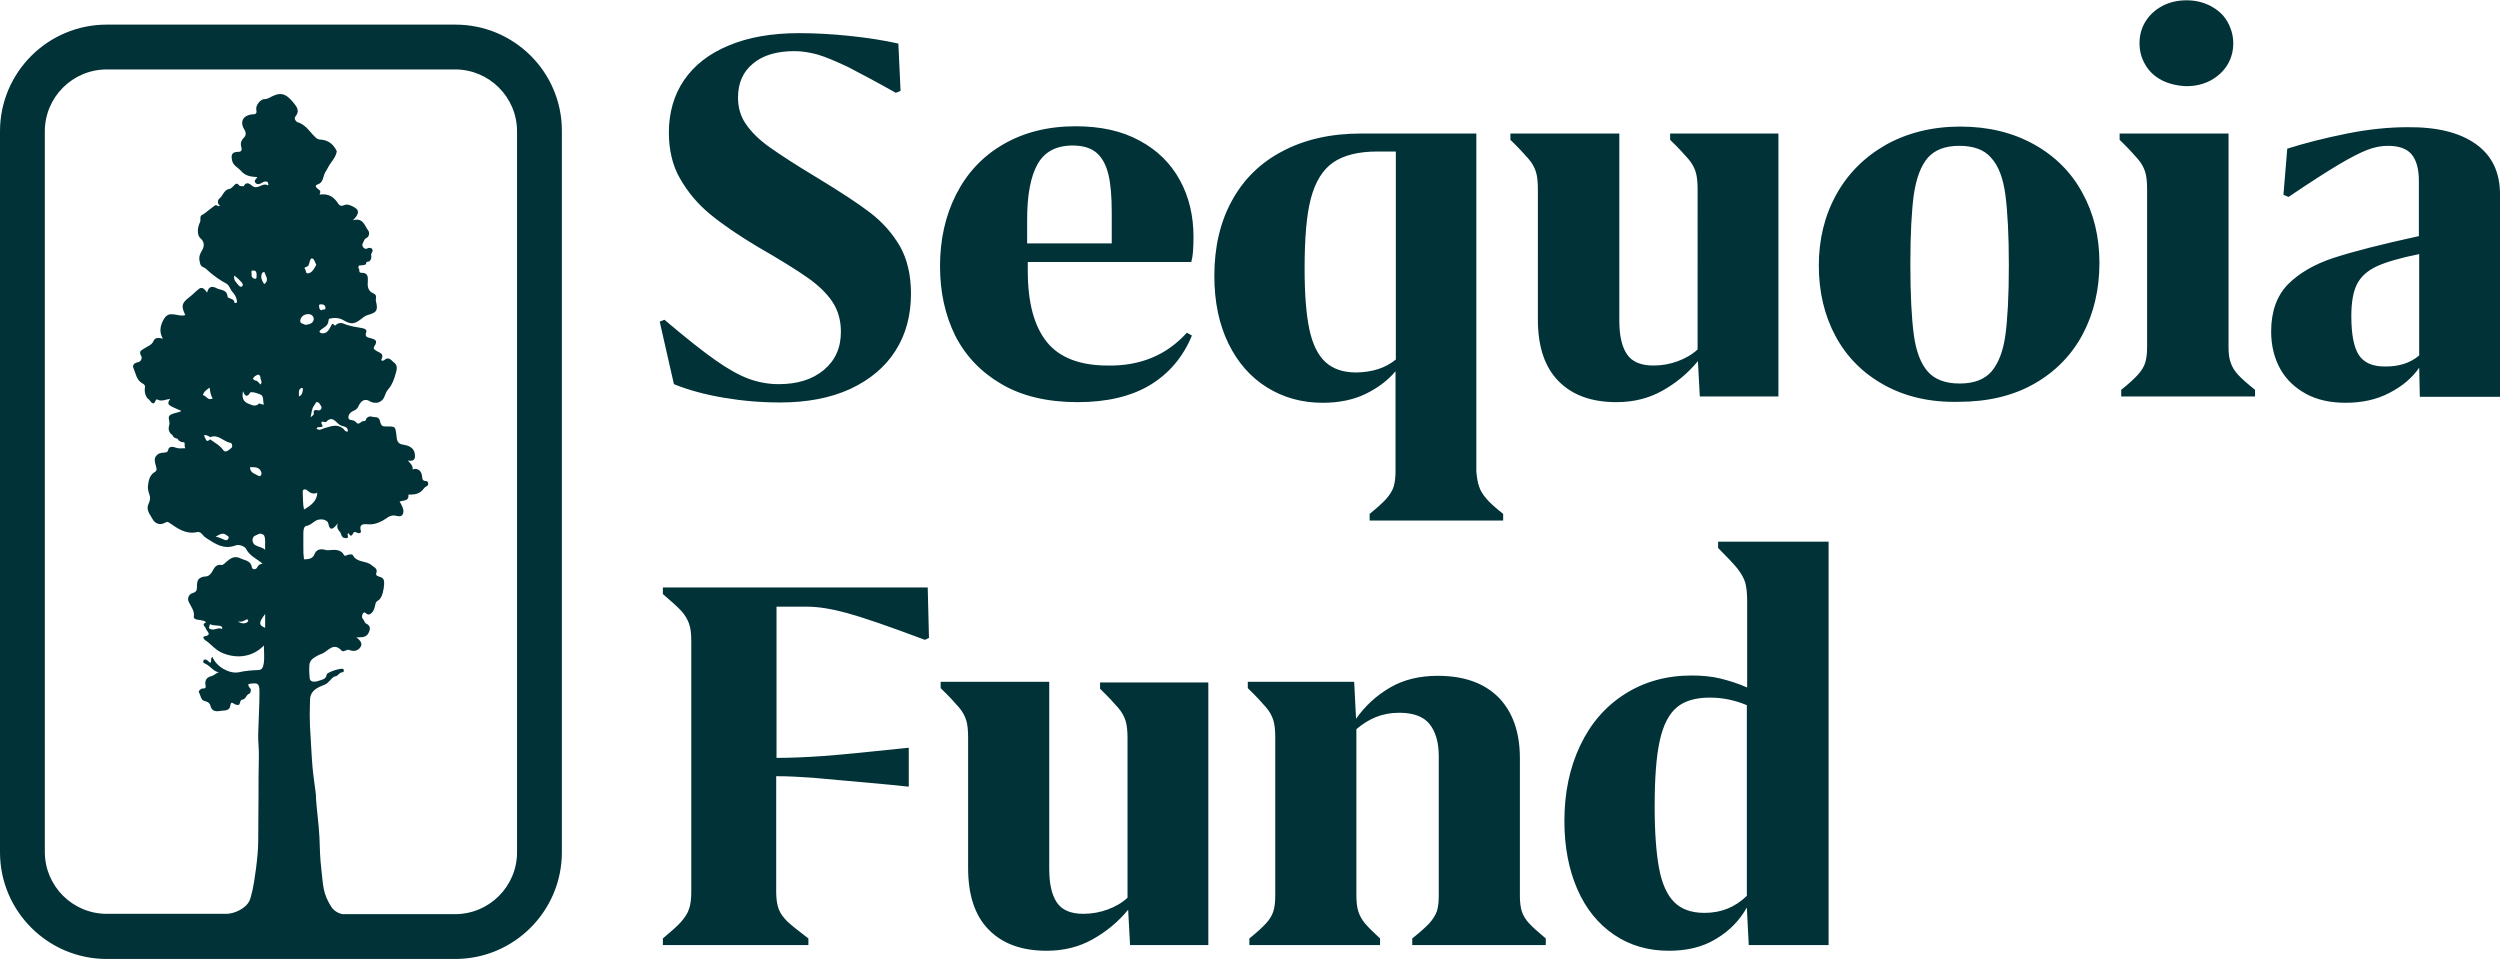 <?xml version="1.0" encoding="UTF-8"?>
<svg xmlns="http://www.w3.org/2000/svg" version="1.0" id="Layer_1" x="0" y="0" viewBox="0 0 792 303.8" style="enable-background:new 0 0 792 303.8" xml:space="preserve">
    <style>
        .st0{fill:#003237}
    </style>
    <switch>
        <g>
            <path class="st0" d="M268.6 21.2c-3.8-1.8-6.9-3.1-9.5-3.9-2.6-.7-5-1.1-7.4-1.1-5.6 0-10 1.3-13.1 3.9-3.2 2.6-4.8 6.2-4.8 10.8 0 3.1.8 6 2.5 8.4 1.7 2.5 4.2 5 7.6 7.4 3.4 2.4 8.3 5.6 14.8 9.5 7.4 4.5 13.1 8.2 17 11.2 3.9 3 7 6.5 9.4 10.6 2.3 4.1 3.5 9.1 3.5 15 0 6.9-1.6 12.9-4.9 18.1-3.3 5.2-8.1 9.2-14.3 12.1-6.3 2.9-13.7 4.3-22.3 4.3-6 0-11.9-.5-17.8-1.5s-11.1-2.4-15.8-4.3l-4.5-19.8 1.5-.6c6.6 5.6 11.9 9.8 16 12.7 4.1 2.9 7.7 4.9 10.7 6 3 1.1 6.2 1.7 9.5 1.7 6 0 10.7-1.5 14.3-4.5 3.6-3 5.4-7 5.4-12.1 0-3.6-.9-6.8-2.7-9.5-1.8-2.7-4.4-5.2-7.8-7.6-3.4-2.4-8.7-5.7-16-9.9-6-3.6-11-7-15-10.3-4-3.3-7.1-7.1-9.5-11.3s-3.5-9.1-3.5-14.5c0-6.3 1.6-11.9 4.8-16.6 3.2-4.7 7.9-8.4 14.2-11 6.2-2.6 13.6-3.9 22.2-3.9 5.2 0 10.7.3 16.3.9 5.7.6 10.7 1.4 15.2 2.4l.7 15-1.5.6c-6.4-3.6-11.5-6.3-15.2-8.2zM376 105.4l1.6.9c-2.8 6.8-7.3 12.1-13.3 15.7-6 3.6-13.7 5.4-22.9 5.4-9.5 0-17.6-1.9-24.1-5.7-6.5-3.8-11.4-8.9-14.7-15.4-3.2-6.5-4.8-13.8-4.8-22 0-8.4 1.7-16 5.1-22.7 3.4-6.7 8.3-12 14.8-15.8 6.5-3.8 14.1-5.8 23.1-5.8 7.9 0 14.7 1.5 20.3 4.6 5.6 3 9.8 7.2 12.7 12.5s4.3 11.3 4.3 18c0 3.5-.2 6.2-.7 7.9h-51.8v2.9c0 9.9 2 17.4 6 22.4s10.5 7.5 19.3 7.5c10.3.2 18.7-3.3 25.1-10.4zM328.7 52c-2.2 3.9-3.3 9.8-3.3 17.5v7.6h26.8v-9.7c0-4.9-.3-8.8-1-11.9-.7-3-1.9-5.4-3.7-7-1.8-1.6-4.4-2.4-7.7-2.4-5.2 0-8.9 2-11.1 5.9zM468.6 154.2c.4 1.3 1.2 2.5 2.3 3.8 1.1 1.3 2.9 2.9 5.3 4.8v2.1h-42.3v-2.1c2.5-2 4.2-3.6 5.3-4.8 1.1-1.3 1.9-2.5 2.3-3.8.4-1.3.6-2.9.6-4.9v-31.7c-2.4 2.9-5.6 5.3-9.5 7.2-3.9 1.9-8.5 2.8-13.6 2.8-6.5 0-12.3-1.6-17.5-4.8-5.2-3.2-9.3-7.8-12.3-13.9-3-6.1-4.5-13.3-4.5-21.5 0-9 1.8-16.9 5.5-23.7 3.7-6.8 9-12.1 16.1-15.8 7-3.7 15.3-5.6 24.9-5.6h36.5v107.1c.2 1.9.4 3.5.9 4.8zm-26.4-40.3V48h-5.9c-6 0-10.7 1.2-14 3.5-3.3 2.3-5.6 6.1-7 11.3-1.4 5.3-2 12.7-2 22.3 0 8.1.5 14.5 1.5 19.2s2.7 8.2 5.1 10.4c2.4 2.2 5.6 3.3 9.8 3.3 5.1-.1 9.2-1.4 12.5-4.1zM563.6 125.6h-25.1l-.6-11.2c-3.2 3.9-7 7-11.3 9.4-4.3 2.4-9.1 3.6-14.5 3.6-7.9 0-14-2.2-18.4-6.7-4.4-4.5-6.5-11-6.5-19.5V59.9c0-2.3-.2-4.1-.6-5.4-.4-1.3-1.1-2.7-2.3-4.1-1.2-1.4-3.1-3.5-5.8-6.1v-2H513v59.3c0 4.7.8 8.2 2.4 10.6 1.6 2.4 4.4 3.6 8.4 3.6 2.8 0 5.4-.5 7.8-1.4 2.4-.9 4.5-2.1 6.2-3.7V59.9c0-2.3-.2-4.1-.6-5.4-.4-1.3-1.1-2.7-2.3-4.1-1.2-1.4-3.1-3.5-5.8-6.1v-2h34.3v83.3zM596.8 121.9c-6.7-3.7-11.8-8.9-15.3-15.4s-5.3-14-5.3-22.3 1.8-15.8 5.5-22.5c3.7-6.7 8.9-11.9 15.7-15.8 6.8-3.8 14.7-5.8 23.6-5.8 8.9 0 16.6 1.9 23.3 5.6s11.9 8.9 15.4 15.4c3.6 6.5 5.4 13.9 5.4 22.2 0 8.4-1.8 16-5.3 22.6-3.5 6.6-8.7 11.9-15.4 15.7-6.7 3.8-14.7 5.7-24 5.7-9.1.2-17-1.7-23.6-5.4zm34.1-4.2c2.2-2.6 3.7-6.4 4.4-11.5.7-5.1 1.1-12.5 1.1-22.1 0-9.7-.4-17.1-1.1-22.4-.7-5.3-2.2-9.2-4.5-11.7-2.2-2.6-5.6-3.8-10.1-3.8s-7.8 1.3-10 3.8c-2.2 2.6-3.6 6.4-4.4 11.6-.7 5.2-1.1 12.5-1.1 22.1 0 9.7.4 17.2 1.1 22.4.7 5.2 2.2 9.1 4.4 11.6s5.6 3.8 10.1 3.8c4.6 0 7.9-1.3 10.1-3.8zM706.7 114.9c.4 1.3 1.2 2.6 2.3 3.8 1.1 1.2 2.9 2.8 5.4 4.8v2.1H672v-2.1c2.5-2 4.2-3.6 5.3-4.8 1.1-1.2 1.9-2.5 2.3-3.8.4-1.3.6-2.9.6-5v-50c0-2.3-.2-4.1-.6-5.4-.4-1.3-1.1-2.7-2.3-4.1-1.2-1.4-3.1-3.5-5.8-6.1v-2H706V110c0 2 .2 3.6.7 4.9zM685 25.5c-2.3-1.2-4.1-2.8-5.3-4.9-1.3-2.1-1.9-4.4-1.9-6.9s.6-4.8 1.9-6.9c1.3-2.1 3.1-3.7 5.3-4.9 2.3-1.2 4.8-1.8 7.7-1.8 2.8 0 5.3.6 7.6 1.8 2.3 1.2 4.1 2.8 5.3 4.9s1.9 4.4 1.9 6.9-.6 4.8-1.9 6.9-3.1 3.7-5.3 4.9c-2.3 1.2-4.8 1.8-7.6 1.8-2.9-.1-5.4-.7-7.7-1.8zM784.3 45.6c5.1 3.6 7.7 8.9 7.7 15.9v64.2h-25.4l-.2-9.2c-2.3 3.3-5.4 5.9-9.5 8-4 2.1-8.6 3.1-13.8 3.1-4.8 0-9-.9-12.5-2.8s-6.3-4.5-8.2-7.9c-1.9-3.4-2.9-7.4-2.9-11.9 0-6.3 1.8-11.3 5.3-14.9 3.6-3.6 8.4-6.4 14.5-8.4s15.1-4.3 27-6.9V57.3c0-3.8-.8-6.6-2.3-8.4-1.5-1.8-4-2.7-7.5-2.7-2.1 0-4.3.4-6.6 1.3s-5.4 2.5-9.1 4.7c-3.7 2.2-9 5.6-15.8 10.2l-1.6-.7 1.2-14.6c5.7-1.8 12-3.4 19-4.8s13.4-2 19-2c9.5-.1 16.6 1.7 21.7 5.3zm-17.9 67V80.5c-6 1.2-10.5 2.5-13.5 3.9s-5 3.3-6.2 5.6c-1.2 2.4-1.8 5.7-1.8 10.1 0 5.8.8 10 2.4 12.4 1.6 2.4 4.3 3.6 8.1 3.6 4.5.1 8.2-1.1 11-3.5zM245.9 240.1c4.4 0 9.4-.2 15-.6 5.6-.4 14.5-1.3 26.8-2.6h.2v12.3h-.2l-5.8-.6c-12.1-1.1-20.2-1.8-24.3-2.2-4.2-.3-8-.5-11.7-.5v36.7c0 2.3.3 4.1.8 5.4.5 1.4 1.5 2.7 2.8 4 1.4 1.3 3.6 3 6.6 5.3v2.1H210v-2.1c2.6-2.2 4.6-3.9 5.8-5.3 1.2-1.4 2.1-2.7 2.5-4.1.5-1.4.7-3.2.7-5.5v-79.3c0-2.3-.2-4.1-.7-5.5-.5-1.4-1.3-2.8-2.5-4.1-1.2-1.3-3.2-3.1-5.8-5.3v-2.1h83.9l.4 16-1.3.6c-11.7-4.4-19.9-7.2-24.7-8.5-4.8-1.3-9-2-12.5-2H246v47.9zM383.1 299.4H358l-.6-11.2c-3.2 3.9-7 7-11.3 9.4-4.3 2.4-9.1 3.6-14.5 3.6-7.9 0-14-2.2-18.4-6.7-4.4-4.5-6.5-11-6.5-19.5v-41.4c0-2.3-.2-4.1-.6-5.4-.4-1.3-1.1-2.7-2.3-4.1-1.2-1.4-3.1-3.5-5.8-6.1v-2h34.4v59.3c0 4.7.8 8.2 2.4 10.6 1.6 2.4 4.4 3.6 8.4 3.6 2.8 0 5.4-.5 7.8-1.4 2.4-.9 4.5-2.1 6.2-3.7v-50.6c0-2.3-.2-4.1-.6-5.4-.4-1.3-1.1-2.7-2.3-4.1-1.2-1.4-3.1-3.5-5.8-6.1v-2h34.3v83.2zM482.1 288.7c.4 1.3 1.2 2.6 2.3 3.8 1.1 1.2 2.9 2.8 5.3 4.8v2.1h-42.3v-2.1c2.5-2 4.3-3.6 5.4-4.8 1.1-1.2 1.9-2.5 2.4-3.8.4-1.3.6-2.9.6-5v-44.2c0-4.3-1-7.7-2.9-10.1-1.9-2.4-5.2-3.6-9.6-3.6-2.8 0-5.3.5-7.5 1.4-2.2.9-4.2 2.2-6.1 3.8v52.7c0 2 .2 3.7.6 5 .4 1.3 1.1 2.6 2.1 3.8 1 1.2 2.6 2.8 4.8 4.8v2.1h-41.4v-2.1c2.5-2 4.2-3.6 5.3-4.8 1.1-1.2 1.9-2.5 2.3-3.8.4-1.3.6-2.9.6-5v-50.1c0-2.3-.2-4.1-.6-5.4-.4-1.3-1.1-2.7-2.3-4.1-1.2-1.4-3.1-3.5-5.8-6.1v-2H429l.6 11.7c2.9-4.1 6.5-7.4 10.8-9.9 4.3-2.5 9.3-3.7 15.1-3.7 8.3 0 14.7 2.3 19.2 6.8 4.5 4.6 6.8 11 6.8 19.3v43.6c0 2 .2 3.6.6 4.9zM579.2 299.4H554l-.6-11.9c-2.3 4.1-5.5 7.4-9.7 9.9-4.2 2.6-9.2 3.8-15 3.8-6.6 0-12.4-1.7-17.4-5.1-5-3.4-8.9-8.2-11.6-14.4-2.7-6.2-4.1-13.4-4.1-21.6 0-9 1.7-17 5-23.9 3.3-7 8-12.4 14.1-16.3 6.1-3.9 13.2-5.9 21.2-5.9 3.4 0 6.5.3 9.3 1 2.8.7 5.6 1.6 8.3 2.8v-27.4c0-2.4-.2-4.3-.6-5.8-.4-1.4-1.3-3-2.5-4.5s-3.3-3.7-6.1-6.5v-2h35v127.8zM541.7 221c-4.5 0-8 1-10.5 3.1s-4.3 5.6-5.4 10.6c-1.1 5-1.6 11.9-1.6 20.9 0 8.2.5 14.7 1.4 19.5s2.5 8.4 4.8 10.7c2.3 2.3 5.5 3.4 9.6 3.4 5.3 0 9.7-1.8 13.4-5.4v-60.4c-3.8-1.6-7.7-2.4-11.7-2.4zM144.3 7.8H33.8C15.2 7.8 0 22.9 0 41.6V270c0 18.7 15.2 33.8 33.8 33.8h110.4c18.7 0 33.8-15.2 33.8-33.8V41.6c.1-18.7-15.1-33.8-33.7-33.8zM116.6 82.9c.7 0 1.2-1.1 1-1.9-.2-1 .8-1.1.3-2.1-.3-.5-1-.4-1.3-.3-.6.3-.9.4-1.5-.2-.5-.6-.3-1-.1-1.5.3-.6.5-1.2.9-1.4 1.3-.5 1.1-2 .8-2.4-1.2-1.6-1.7-4.3-4.9-3.3 2-2 2.1-3.2.5-4.1-1-.6-2.3-1.2-3.3-.7-1.3.6-1.7-.3-2.2-1-1.3-1.8-2.9-2.6-5-2.4-.2 0-.7.1-.5-.2.6-1.1-.5-1.4-.9-1.8-.6-.6-.4-1 .3-1.2 1.1-.4 1.5-1.2 1.8-2.4.2-1 .9-2 1.4-2.9.9-1.8 2.5-3.1 2.8-5.2-1.1-2.3-2.8-3.6-5.4-3.7-.3 0-.6-.2-.9-.3-2.1-1.7-3.3-4.4-6.2-5.2-.3-.1-1.2-1-.6-1.8 1.6-2 .2-3.3-.9-4.7-2.4-2.8-4.1-3.1-7.4-1.2-.4.2-.9.4-1.5.4-1.3 0-2.9 2-2.6 3.4.2.8 0 1.4-.8 1.4-3.2.1-4.7 2.2-2.9 5 .6 1 .3 1.9-.2 2.4-1 1-1.2 1.9-.8 3.2.2.6 0 1.3-.9 1.3-1.9 0-2.5.7-2.1 2.6.3 1.8 1.9 2.3 2.9 3.5 1.4 1.6 3.2 1.8 5.1 1.9-.2.6-1.3 1.1-.5 1.9.6.6 1.4.3 2-.1.5-.4 1.1-.5 1.7-.3.2.1.2.4.3.7.1.3-.1.4-.2.4-1.7-1-3.2 1.7-5 .1-.7-.6-1.8-1.4-2.6.2-.2 0-1.2 0-1.4-.2-.9-1.3-1.4-.2-2 .3-.3.2-.6.6-.9.7-2 .2-2.2 2.2-3.4 3.1-.5.4-.8 1.6.2 2.3-.6.4-.9-.3-1.4-.2-.4.1-3.5 2.7-3.9 2.9-1.4.4-.7 1.6-1 2.4-.9 1.8-1.1 4.2.2 5.3 1.7 1.5.7 3.3.2 4.1-.8 1.4-.8 2.3-.4 3.8.3 1.2 1.3 1.1 1.9 1.7 1.6 1.5 3.3 2.8 5.1 3.9 1.5.9 1.7.7 2.5 2.2.1.2.4.8.5.9.8.9 1.3 1.5 1.6 2.8.1.5.2.7-.2 1h-.5c0-1.6-2.1-1.3-2.2-2-.2-2.4-2.2-2-3.5-2.7-1.3-.7-2.5-.7-3 1.4-.8-1.2-1.6-2-2.7-1.1-1.1.9-2 1.9-3.1 2.7-2.7 2-2.1 3.3-1.1 5.5-2.1.8-4.9-1.6-6.6 1-1.2 1.9-1.9 4.1-.5 6.5-1.1-.3-2.4-.5-2.9.6-.6 1.5-1.9 1.7-3 2.5-.7.5-1.9.8-1 2.3.4.6.2 1.9-1.2 2.1-.7.1-1.6.8-1.3 1.6.8 1.8 1 4.1 3 5.1.6.3.9.8.7 1.4-.2 1.1.2 3 1.2 3.6.5.3 1.4 2.6 2.3.2.1-.2.4-.2.5-.1 1.3.7 2.6-.1 4-.2-1.3 1.9-.5 2 3.4 3.7.2.1-.1.2-.2.3-1.1.4-2.3.5-3.2 1.1-1 .7.1 2-.3 3.2-.7 2.2 1 3.1 1 3.1.5 1.3 1.6.9 1.8 1.4.2.5 1 .9 1.6.9.9-.1.2 1 .7 1.9-1.4 0-2 .2-3.1-.2-.5-.2-1.5-.5-2.1.2-.3.3-.1 1.1-.9 1.3-.7.2-2 0-2.8.8-.8.8-1.1 1.3-.3 3.9.2.8.1 1.2-.4 1.5-1.6.9-2 2.5-2.2 4.2-.2 1.5.3 2.5.6 3.6.1.5 0 1.5-.4 2.2-1 2 .4 3.4 1.2 4.9.8 1.5 2.3 2.1 4 1.2.4-.2.7-.5 1.3 0 2.6 1.8 5.2 3.7 8.7 3 .3-.1 1-.2 1.6.5.8.9.9 1 1.5 1.4 2.8 1.8 5.5 3.7 9.2 2.3 1.2-.5 3 .4 3.3 1 1.2 2.4 3.5 3.2 5.3 4.8-.7 0-1.3.3-1.7 1.1-.4.9-1.6.8-1.7 0-.4-2.2-2.2-2.1-3.6-2.8-1.6-.8-2.8-.3-4 .7-.7.5-1.5 1.5-2 1.4-2.3-.4-2.5 1.7-3.4 2.7-1.2 1.4-1.8.6-3.2 1.3-.8.4-1.1.9-1.2 2.2-.1 1.3.3 2.2-1.4 2.7-1.1.3-1.8 1.6-1.2 2.8.7 1.5 1.9 2.8 1.6 4.7-.1.5.5.8 1.1.9.7.1 1.4.2 2.1.4.3.1.8.4.6.5-1.5.7-.1 1.3 0 1.9.2.9 2.2 2-.4 2.5-.7.1-.3.9.2 1.2 2 1.3 3.3 3.3 5.8 4.2 4.6 1.8 9.4 1 12.8-2.5 0 1.7.2 3.8 0 5.3 0 .3-.1.6-.2 1-.2 1.2-.9 1.5-2 1.5-1 0-3.8.2-5.9.7-2.9.5-7-1.8-8.2-4.9-.8.6-.1 1.4-.7 1.9-.2-.2-.4-.3-.6-.5-.4-.4-1-.9-1.5-.3-.5.7.4 1 .8 1.2 1.4.7 2.2 2.2 4 2.6-1 .3-1.5 1-2.3 1.2-1.4.3-2.2 1.2-1.9 2.9.1.4.2 1-.6 1-1-.1-1.7 1-1.5 1.2.6 1 .6 2.6 1.9 2.8 1 .2 1.6.8 1.7 1.3.7 2.8 2.8 1.7 4.4 1.7.7 0 1.8-.4 1.9-1.3.4-2.5 1-.2 2.7-.5.5-.1.4-1.5 1-1.6 1.5-.2 1.2-1.6 2.5-2 .2-.1.6-1.2.2-1.6-.4-.4-.7-.8-.6-1.4 3-.5 3.5-.3 3.5 2.6 0 4.4-.3 8.7-.4 13.1-.1 2.5.3 4.4.2 7.9 0 2-.1 4.2-.1 6.3v4.5c0 2.1-.1 13.1-.1 15.5 0 4.8-1.3 13.2-1.8 15.4-.3 1.1-.6 2.5-.9 3.2-1.2 2.8-5.2 4.3-7.3 4.3h-38c-10.8 0-19.6-8.8-19.6-19.6V41.6C14.2 30.8 23 22 33.8 22h110.4c10.8 0 19.6 8.8 19.6 19.6V270c0 10.8-8.8 19.6-19.6 19.6h-34.9c-1.3.2-3.3-.8-4.2-2.1-2.9-4.4-2.7-7.1-3.3-12.1-.4-3.4-.5-6.7-.6-10.1-.2-4.2-.8-8.1-1.1-12.4 0-.6 0-1.2-.1-1.8-.5-3.7-1-7.2-1.2-10.8-.2-3.6-.4-6.3-.6-10.2-.1-2.3-.1-4.8 0-7.8 0-1.3 0-3.2 2.8-4.6 1.1-.6 2.3-.7 3.2-1.8.6-.5 1.2-1.5 1.9-1.6 1.1-.1 1.3-1.3 2.3-1.3.4 0 .6-.3.5-.7 0-.2-.1-.4-.3-.4-.7-.3-5.1 1.1-5.1 1.8-.2 1.6-1.6 1.6-2.6 2-1.1.4-2.7.5-2.8-.9-.1-1.2-.2-2.5-.1-4 .1-1.9 1.6-2.5 2.8-3.2.5-.3 1.1-.4 1.6-.7 1.8-1 3.4-3.4 5.8-.8.6.7 1.6-.5 2.4-.2 1.5.6 2.8.3 3.6-.9.8-1.2-.2-2.2-1.3-3.1h1.1c1.2 0 2.3-.3 2.8-1.5.6-1.2.6-2.2-.9-2.9-.4-.2-.5-1-1-1.5-.3-.3-.3-1.1.1-1.7.5-.6.9 0 1.2.2.8.5 1.4-.2 1.7-.5.5-.5.9-1.8 1-2.5.2-1 .4-.8 1.3-1.6s1.4-3.1 1.5-4.9c0-1.2-.1-1.8-1.2-2.2-.6-.2-1.6-.4-1.3-1.2.5-1.4-.5-1.8-1.3-2.4-1.7-1.7-4.8-.8-6.1-3.3-.2-.4-1.1-.3-1.7-.1-.4.2-.9.4-1.1.1-1-2.1-3.4-1.7-4.8-1.6-1.3.1-1.6-.5-3-.2-1 .2-1.4 1.1-1.5 1.3-.5 1.5-1.7 1.8-3.4 1.8-.2-1.6-.2-2.3-.2-3.8v-4.1c0-.4-.1-2.6 1-2.7 1.1-.2 1.8-.9 2.7-1.5 1.4-1 3.9-.6 4.2.7.4 2.1 1.2 2.4 3 0-.6 2 .8 2.4 1 3.3.3 1 .6 1.3 1.5 1.4 1.5.1.1-1.4.9-1.6.5.8.9 1.3 1.5 0 .5-1.1 1.7.7 2.4-.3.1-.1.1-.3 0-.4-.6-2.4 1-2.2 2.5-2.1 1.6.1 3-.4 4.5-1.2 1.1-.6 2.1-1.7 3.6-1.6.9.1 2.2.7 2.7-.4.5-1 0-2.3-.6-3.3-.1-.2-.2-.4-.4-.7 1.2-.5 3 0 2.8-2.2 1.9 0 3.6-.1 5-2.1.4-.5 1-.5 1.2-1 .2-.6-.1-1.2-.6-1.2-1.2 0-1.2-.7-1.3-1.6-.2-1.8-1.5-2.6-3-2.1.2-1.1-.6-1.8-1.5-2.8 2.3.4 2.4-.8 2.2-2.2-.3-2-2.2-2.6-3.5-2.8-2.2-.2-2.2-1.8-2.3-3-.4-2.8-.2-2.8-3.2-2.8-1 0-1.6 0-1.9-1.3-.5-2.1-1.2-1.4-2.7-1.8-1.1-.3-1.8.5-1.9 1-.1.2-.2.5-.6.4-1.1-.1-1.5 1.7-2.7.2-.6-.7-1.7-.3-2.1-.9-.4-.8.2-2 1.4-2.5.6-.3 1.3-.6 1.6-1.4 1.1-2.5 2.6-2.4 3.8-1.6.6.4 1.9.6 2.8.2 2.1-.9 1.5-2.6 3-4.2 1.2-1.4 1.8-3.2 2.3-5 .3-1 .6-2.4-.4-3.2-.9-.6-1.7-2.3-3.3-.9-.3.3-1.2.3-.8-.4.8-1.7-.6-1.9-1.4-2.4-.6-.4-1.5-.7-.9-1.6 1.3-1.9.1-2.2-1.3-2.6-.9-.2-1.8-.4-1.3-1.8.3-.7-.2-1.1-1-1.3-2.1-.4-4.2-.6-6.2-1.5-.7-.3-1.4-.2-2.1.2-.3.2-.4.7-.9.2-.6-.6-.5-.3-.9.3-.6 1-1.1 2.5-2.8 2.4-.5 0-1.2-.4-.7-.9 1.2-1.1 2.6-1.3 2.7-3.3 0-.4.4-.5.5-.5 1.5-.3 3-.2 4.3.6 2.1 1.2 3.2 1.3 5.2-.2.8-.6 1.4-1.2 2.4-1.5 2.9-.8 3.3-1.5 2.6-4.4-.2-.8.5-1.9-.7-2.4-1.5-.6-2-1.8-1.9-3.3 0-1.5.5-3.3-2.1-3.3-.9 0-.3-.9-.8-1.4-.2-.2 0-.9.3-.9.6 0 1.4-.1 1.9-.3.4-.4 0-.9.8-.9zm-39.6 41c.6 1.8 1.4 2 2.3.4 1.1-.2 2.1.3 3 .6 1.4.4.9 2 1.3 3.3-.6-.1-1.1-.2-1.5-.4-1.2 1.3-2.5.4-3.6 0-1.6-.7-1.9-2.1-1.5-3.9zm-.3-33.2c-.3.3-.8.1-1-.2-.7-.9-1.8-1.6-1.5-3.2 1 .7 1.7 1.4 2.4 2.2.3.4.5.8.1 1.2zm4-2.4c-.7-.1-1.1-.7-1-1.5 0-.5-.3-1.2.6-1.1.9 0 1 .7 1 1.5-.1.4.2 1.2-.6 1.1zm1 30.4c.4-.1.8.4.8.9 0 .7.7 1.3.1 2.2-.6-.3-.8-1.1-1.5-1.2-.4-.1-1.1-.4-.9-.8.3-.5.9-.9 1.5-1.1zm1.2-31.9c.1-.3.4-.6.6-.6.4-.1.4.3.5.6.5 1.1 1.1 2.2-.3 3.2-.6-.9-1.2-1.9-.8-3.2zm-.2 62.6c.2.4.2.8 0 1.1-.1.3-.5.4-.7.3-1.1-.7-2.8-.9-2.8-2.8 1.5 0 2.9-.1 3.5 1.4zm-1 19.9c.9-.6 1.9.1 2 .4.5 1.1.2 2.7.3 4.5-.6-.7-1.9-.9-2.5-1.2-.8-.3-1.5-.8-1.5-2 .1-1.3 1-1.3 1.7-1.7zm2.3 25.2v4.4c-2.1-.9-2.1-1.6 0-4.4zm17.5-66.2c.9 1-.1 1.9-.7 1.7-1.4-.3-1.5.1-1.4 1.2 0 .3-.6.6-1 1 .6-3.5.7-3 1.4-4.2.4-.8.7-.8 1.3-.3.1.1.4.6.4.6zm.3-31.9c.8 0 1.3.4 1.3 1.2 0 .8-.9.2-1.2.7-.8-.1-.7-.8-.8-1.2-.2-.7.4-.7.7-.7zm-1.5 39.4c.2-.7.8-.4 1.2-.5.4-.1.9 0 .6-.6-.6-1.1-.2-1.3.8-1h.4c2-2.3 3.2.3 4.5 1 .8.5 2.5.2 2.4 2-.9.2-1.1-.7-1.6-1-1.9-1.5-3.8-.6-5.7-.1-.8.2-1.7 1-2.6.2zm.2 20.3c0 2.5-2 4.1-4.2 5.3-.4-1.9-.3-3.8-.4-5.6-.1-.7.7-1.1 1.5-.4.8.7 1.8 1.3 3.1.7zm-2.9-56.6c1.3 0 1.8.9 1.8 1.6-.1 1.2-1.2 1.7-2.7 1.8-.5-.3-1.7-.4-1.6-1.3.2-1.2 1-2 2.5-2.1zm-.7-14.9c.8-.2.9-.6 1.1-1.3.1-.5.4-1.7 1-1.4.6.2.8 1.3 1.2 2-.6 1-1.1 2.2-2.2 2.6-.4.2-1.1.2-1.1-.6 0-.5-.9-1.1 0-1.3zm-1.4 38.3c.1-.1.5.2.5.2-.2.9 0 1.9-1.3 2.5.1-1.1-.4-2.1.8-2.7zm-24.7 19.8c-1.1-1.6-2.7-2.4-4.2-3.5-1.1.8-1.1.8-2-1.3.8-.2 1.4.2 2 .6 2.6-1.1 4.2 1.5 6.5 1.8.3 0 .7 1.1.3 1.5-.7.6-1.9 1.8-2.6.9zm1.6 27.8c-.2.6-.7.8-1.3.5-.9-.4-1.8-.8-2.8-1 1.1-.5 2.1-1.5 3.4-.5.4.3.9.4.7 1zm-8.1-45.3c.2-1.1 1.1-1.7 2.1-2.4.2 1.3.3 2.4 1 3.4-1.6.9-2-.9-3.1-1zm14.3 71.6c-.5.9-2.4.9-3.2 0 1 .4 1.8-.1 2.6-.5.1-.1.4-.1.5 0 .1.1.2.4.1.5zm-8.2 2.1c.1.1-.1.4-.2.3-1.2-.5-2.3.6-3.5.1-.5-.2-.6-.4-.4-.8.1-.3.1-.9.4-.7 1.1.5 2.3.2 3.4.6.1 0 .2.3.3.5z"></path>
        </g>
    </switch>
</svg>
